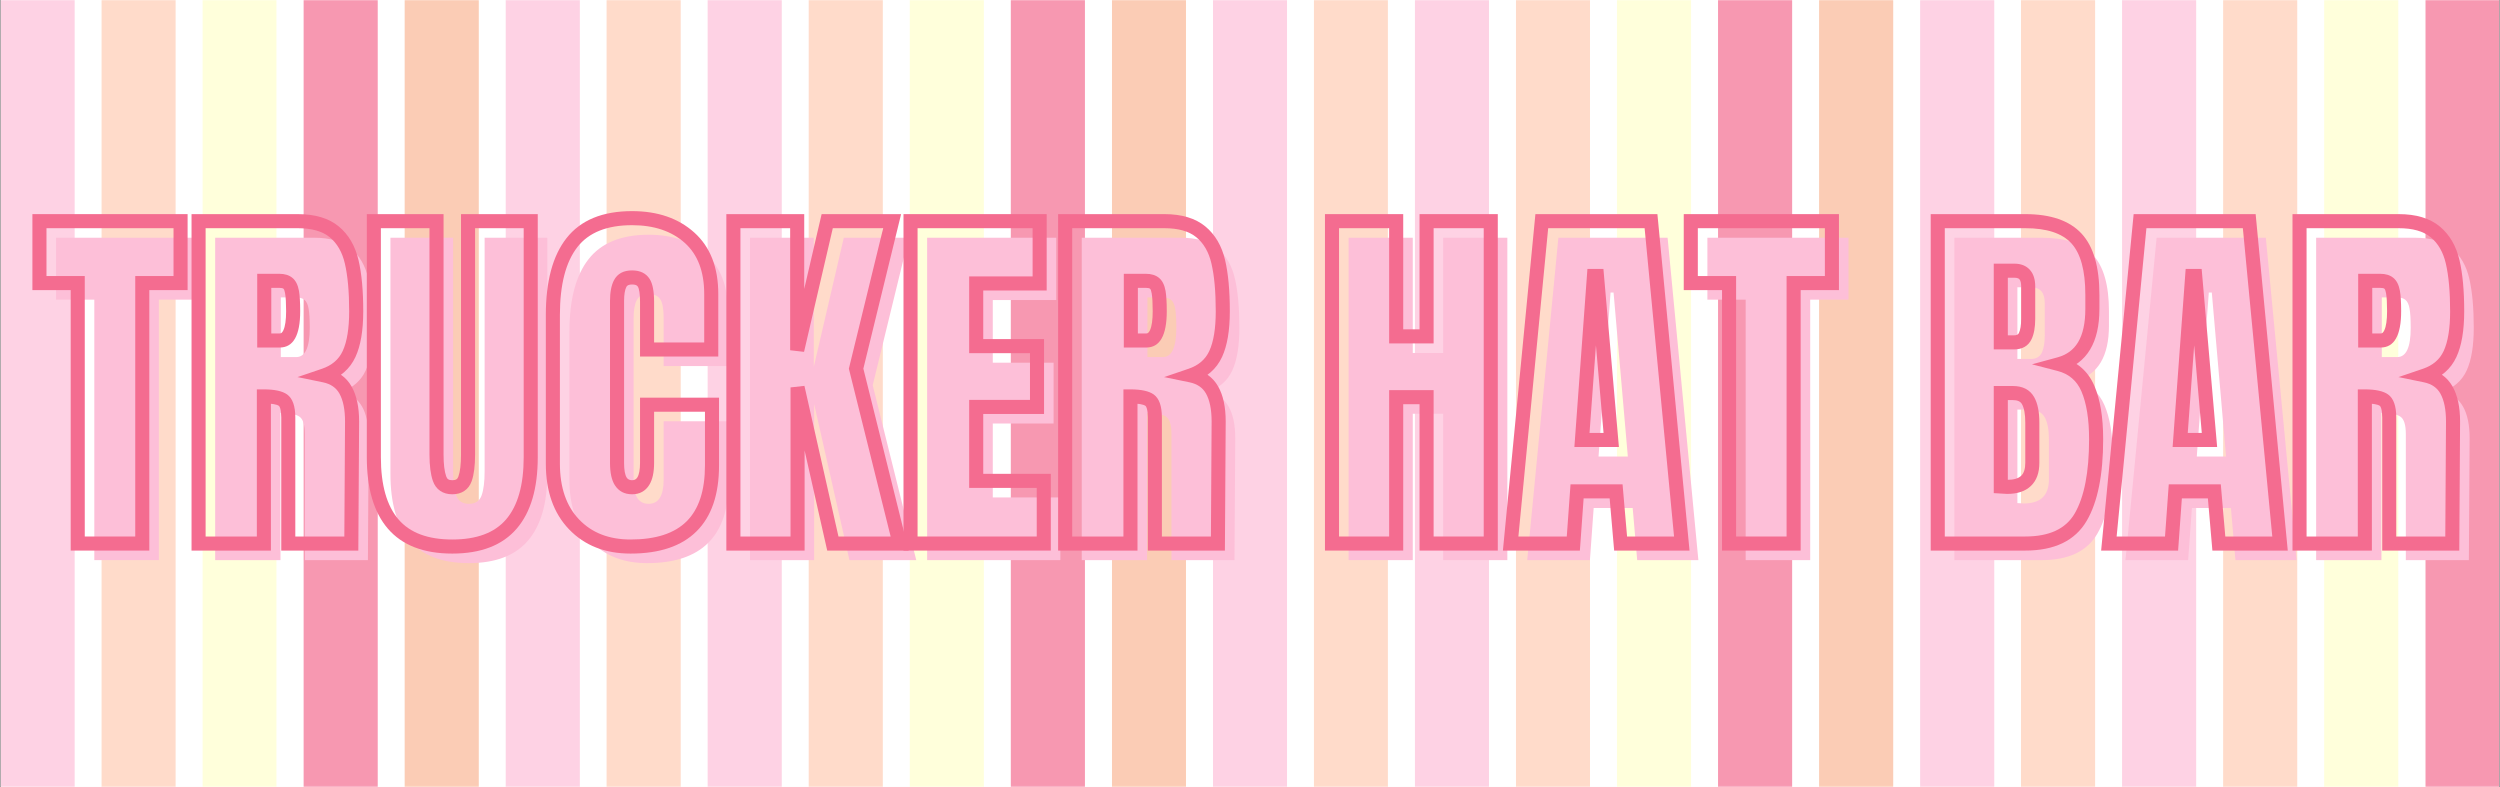 <svg version="1.2" preserveAspectRatio="xMidYMid meet" height="645" viewBox="0 0 1536 483.75" zoomAndPan="magnify" width="2048" xmlns:xlink="http://www.w3.org/1999/xlink" xmlns="http://www.w3.org/2000/svg"><rect x="0" y="0" width="1536" height="483.75" fill="#333333" stroke="none"/><defs><clipPath id="f5f420e356"><path d="M 0.398 0 L 1535.602 0 L 1535.602 483.5 L 0.398 483.5 Z M 0.398 0"></path></clipPath><clipPath id="734b9126db"><path d="M 0.398 0 L 46 0 L 46 483.5 L 0.398 483.5 Z M 0.398 0"></path></clipPath><filter height="100%" id="0fcc3c7157" filterUnits="objectBoundingBox" width="100%" y="0%" x="0%"><feColorMatrix in="SourceGraphic" type="matrix" values="0 0 0 0 1 0 0 0 0 1 0 0 0 0 1 0 0 0 1 0"></feColorMatrix></filter><clipPath id="c67d772f73"><path d="M 0.398 0 L 45.934 0 L 45.934 483.5 L 0.398 483.5 Z M 0.398 0"></path></clipPath><clipPath id="c359d31bef"><rect height="484" y="0" width="46" x="0"></rect></clipPath><clipPath id="aadf049cab"><path d="M 62 0 L 109 0 L 109 483.5 L 62 483.5 Z M 62 0"></path></clipPath><clipPath id="e94c75e8a2"><path d="M 0.363 0 L 45.898 0 L 45.898 483.5 L 0.363 483.5 Z M 0.363 0"></path></clipPath><clipPath id="97b7921734"><rect height="484" y="0" width="47" x="0"></rect></clipPath><clipPath id="0c251e3ad7"><path d="M 124 0 L 170 0 L 170 483.5 L 124 483.5 Z M 124 0"></path></clipPath><clipPath id="e2775195ca"><path d="M 0.453 0 L 45.988 0 L 45.988 483.5 L 0.453 483.5 Z M 0.453 0"></path></clipPath><clipPath id="3a23a27d15"><rect height="484" y="0" width="46" x="0"></rect></clipPath><clipPath id="3c7bad14de"><path d="M 186 0 L 233 0 L 233 483.5 L 186 483.5 Z M 186 0"></path></clipPath><clipPath id="1578fd31f9"><path d="M 0.539 0 L 46.078 0 L 46.078 483.5 L 0.539 483.5 Z M 0.539 0"></path></clipPath><clipPath id="d669b7d52b"><rect height="484" y="0" width="47" x="0"></rect></clipPath><clipPath id="105712564f"><path d="M 248 0 L 295 0 L 295 483.5 L 248 483.5 Z M 248 0"></path></clipPath><clipPath id="a5a8e36b8f"><path d="M 0.629 0 L 46.164 0 L 46.164 483.5 L 0.629 483.5 Z M 0.629 0"></path></clipPath><clipPath id="928685a005"><rect height="484" y="0" width="47" x="0"></rect></clipPath><clipPath id="168b6b4909"><path d="M 310 0 L 357 0 L 357 483.5 L 310 483.5 Z M 310 0"></path></clipPath><clipPath id="efc4f46dd7"><path d="M 0.719 0 L 46.254 0 L 46.254 483.5 L 0.719 483.5 Z M 0.719 0"></path></clipPath><clipPath id="5272899fe8"><rect height="484" y="0" width="47" x="0"></rect></clipPath><clipPath id="eb5331d0ba"><path d="M 372 0 L 419 0 L 419 483.5 L 372 483.5 Z M 372 0"></path></clipPath><clipPath id="bcdbff39d0"><path d="M 0.684 0 L 46.223 0 L 46.223 483.5 L 0.684 483.5 Z M 0.684 0"></path></clipPath><clipPath id="b781edee30"><rect height="484" y="0" width="47" x="0"></rect></clipPath><clipPath id="0c65e02406"><path d="M 434 0 L 481 0 L 481 483.5 L 434 483.5 Z M 434 0"></path></clipPath><clipPath id="e6b88833ca"><path d="M 0.773 0 L 46.309 0 L 46.309 483.5 L 0.773 483.5 Z M 0.773 0"></path></clipPath><clipPath id="434651e7c8"><rect height="484" y="0" width="47" x="0"></rect></clipPath><clipPath id="4fccecfc0f"><path d="M 496 0 L 543 0 L 543 483.5 L 496 483.5 Z M 496 0"></path></clipPath><clipPath id="d438b59367"><path d="M 0.871 0 L 46.406 0 L 46.406 483.5 L 0.871 483.5 Z M 0.871 0"></path></clipPath><clipPath id="53fafc19dd"><rect height="484" y="0" width="47" x="0"></rect></clipPath><clipPath id="4eb14fa2e8"><path d="M 558 0 L 605 0 L 605 483.5 L 558 483.5 Z M 558 0"></path></clipPath><clipPath id="b4d2370714"><path d="M 0.961 0 L 46.496 0 L 46.496 483.5 L 0.961 483.5 Z M 0.961 0"></path></clipPath><clipPath id="8ff09b4098"><rect height="484" y="0" width="47" x="0"></rect></clipPath><clipPath id="3662d71abe"><path d="M 620 0 L 667 0 L 667 483.5 L 620 483.5 Z M 620 0"></path></clipPath><clipPath id="561a9b9d6a"><path d="M 1.051 0 L 46.586 0 L 46.586 483.5 L 1.051 483.5 Z M 1.051 0"></path></clipPath><clipPath id="57ccdc17eb"><rect height="484" y="0" width="47" x="0"></rect></clipPath><clipPath id="03c484e9b8"><path d="M 683 0 L 729 0 L 729 483.5 L 683 483.5 Z M 683 0"></path></clipPath><clipPath id="a5ada43e73"><path d="M 0.137 0 L 45.676 0 L 45.676 483.5 L 0.137 483.5 Z M 0.137 0"></path></clipPath><clipPath id="00c9380bb3"><rect height="484" y="0" width="46" x="0"></rect></clipPath><clipPath id="7140805746"><path d="M 745 0 L 791 0 L 791 483.5 L 745 483.5 Z M 745 0"></path></clipPath><clipPath id="e78782c187"><path d="M 0.227 0 L 45.766 0 L 45.766 483.5 L 0.227 483.5 Z M 0.227 0"></path></clipPath><clipPath id="1edc32de4e"><rect height="484" y="0" width="46" x="0"></rect></clipPath><clipPath id="c7a7338167"><path d="M 807 0 L 853 0 L 853 483.5 L 807 483.5 Z M 807 0"></path></clipPath><clipPath id="b3736e305c"><path d="M 0.191 0 L 45.73 0 L 45.73 483.5 L 0.191 483.5 Z M 0.191 0"></path></clipPath><clipPath id="cb83c6f9d0"><rect height="484" y="0" width="46" x="0"></rect></clipPath><clipPath id="c21ebe8af3"><path d="M 869 0 L 916 0 L 916 483.5 L 869 483.5 Z M 869 0"></path></clipPath><clipPath id="890e7dc8eb"><path d="M 0.281 0 L 45.82 0 L 45.82 483.5 L 0.281 483.5 Z M 0.281 0"></path></clipPath><clipPath id="e4bffbabf5"><rect height="484" y="0" width="47" x="0"></rect></clipPath><clipPath id="9c76008a26"><path d="M 931 0 L 977 0 L 977 483.5 L 931 483.5 Z M 931 0"></path></clipPath><clipPath id="0554abd199"><path d="M 0.379 0 L 45.918 0 L 45.918 483.5 L 0.379 483.5 Z M 0.379 0"></path></clipPath><clipPath id="f82b1d3e64"><rect height="484" y="0" width="46" x="0"></rect></clipPath><clipPath id="1e5f71963a"><path d="M 993 0 L 1040 0 L 1040 483.5 L 993 483.5 Z M 993 0"></path></clipPath><clipPath id="bdd59391a7"><path d="M 0.469 0 L 46.004 0 L 46.004 483.5 L 0.469 483.5 Z M 0.469 0"></path></clipPath><clipPath id="bb6137bb2a"><rect height="484" y="0" width="47" x="0"></rect></clipPath><clipPath id="cda0ffd591"><path d="M 1055 0 L 1102 0 L 1102 483.5 L 1055 483.5 Z M 1055 0"></path></clipPath><clipPath id="0f6e94b960"><path d="M 0.559 0 L 46.094 0 L 46.094 483.5 L 0.559 483.5 Z M 0.559 0"></path></clipPath><clipPath id="358d236051"><rect height="484" y="0" width="47" x="0"></rect></clipPath><clipPath id="318132d189"><path d="M 1117 0 L 1164 0 L 1164 483.5 L 1117 483.5 Z M 1117 0"></path></clipPath><clipPath id="3967612bd0"><path d="M 0.648 0 L 46.184 0 L 46.184 483.5 L 0.648 483.5 Z M 0.648 0"></path></clipPath><clipPath id="b49f2c5c5c"><rect height="484" y="0" width="47" x="0"></rect></clipPath><clipPath id="a4852332d0"><path d="M 1179 0 L 1226 0 L 1226 483.5 L 1179 483.5 Z M 1179 0"></path></clipPath><clipPath id="9536dec292"><path d="M 0.734 0 L 46.273 0 L 46.273 483.5 L 0.734 483.5 Z M 0.734 0"></path></clipPath><clipPath id="d9b4616810"><rect height="484" y="0" width="47" x="0"></rect></clipPath><clipPath id="59ec20f279"><path d="M 1241 0 L 1288 0 L 1288 483.5 L 1241 483.5 Z M 1241 0"></path></clipPath><clipPath id="6eb67327cf"><path d="M 0.703 0 L 46.238 0 L 46.238 483.5 L 0.703 483.5 Z M 0.703 0"></path></clipPath><clipPath id="9ff76fe65f"><rect height="484" y="0" width="47" x="0"></rect></clipPath><clipPath id="722af8f37b"><path d="M 1303 0 L 1350 0 L 1350 483.5 L 1303 483.5 Z M 1303 0"></path></clipPath><clipPath id="3db1698916"><path d="M 0.793 0 L 46.328 0 L 46.328 483.5 L 0.793 483.5 Z M 0.793 0"></path></clipPath><clipPath id="d1226200e7"><rect height="484" y="0" width="47" x="0"></rect></clipPath><clipPath id="ccee7cb0c3"><path d="M 1365 0 L 1412 0 L 1412 483.5 L 1365 483.5 Z M 1365 0"></path></clipPath><clipPath id="a3d38716a3"><path d="M 0.891 0 L 46.426 0 L 46.426 483.5 L 0.891 483.5 Z M 0.891 0"></path></clipPath><clipPath id="ce7a76c51f"><rect height="484" y="0" width="47" x="0"></rect></clipPath><clipPath id="107ef9a04f"><path d="M 1427 0 L 1474 0 L 1474 483.5 L 1427 483.5 Z M 1427 0"></path></clipPath><clipPath id="2662a70d73"><path d="M 0.977 0 L 46.516 0 L 46.516 483.5 L 0.977 483.5 Z M 0.977 0"></path></clipPath><clipPath id="fd332bc663"><rect height="484" y="0" width="47" x="0"></rect></clipPath><clipPath id="0aad6d2f4c"><path d="M 1490 0 L 1535.602 0 L 1535.602 483.5 L 1490 483.5 Z M 1490 0"></path></clipPath><clipPath id="e8ffdc93be"><path d="M 0.066 0 L 45.602 0 L 45.602 483.5 L 0.066 483.5 Z M 0.066 0"></path></clipPath><clipPath id="a18ff73901"><rect height="484" y="0" width="46" x="0"></rect></clipPath></defs><g id="28b3d19469"><g clip-path="url(#f5f420e356)" clip-rule="nonzero"><path d="M 0.398 0 L 1535.602 0 L 1535.602 483.5 L 0.398 483.5 Z M 0.398 0" style="stroke:none;fill-rule:nonzero;fill:#ffffff;fill-opacity:1;"></path><path d="M 0.398 0 L 1535.602 0 L 1535.602 483.5 L 0.398 483.5 Z M 0.398 0" style="stroke:none;fill-rule:nonzero;fill:#ffffff;fill-opacity:1;"></path></g><g clip-path="url(#734b9126db)" clip-rule="nonzero"><g transform="matrix(1,0,0,1,0,0)" mask="url(#a7ab941f00)"><g clip-path="url(#c359d31bef)"><g clip-path="url(#c67d772f73)" clip-rule="nonzero"><path d="M 0.398 0 L 45.934 0 L 45.934 485.602 L 0.398 485.602 Z M 0.398 0" style="stroke:none;fill-rule:nonzero;fill:#fdbfd8;fill-opacity:1;"></path></g></g><mask id="a7ab941f00"><g filter="url(#0fcc3c7157)"><rect style="fill:#000000;fill-opacity:0.7;stroke:none;" height="483.75" y="0" width="1536" x="0"></rect></g></mask></g></g><g clip-path="url(#aadf049cab)" clip-rule="nonzero"><g transform="matrix(1,0,0,1,62,0)" mask="url(#c88d255543)"><g clip-path="url(#97b7921734)"><g clip-path="url(#e94c75e8a2)" clip-rule="nonzero"><path d="M 0.363 0 L 45.898 0 L 45.898 485.602 L 0.363 485.602 Z M 0.363 0" style="stroke:none;fill-rule:nonzero;fill:#ffccb3;fill-opacity:1;"></path></g></g><mask id="c88d255543"><g filter="url(#0fcc3c7157)"><rect style="fill:#000000;fill-opacity:0.7;stroke:none;" height="483.75" y="0" width="1536" x="0"></rect></g></mask></g></g><g clip-path="url(#0c251e3ad7)" clip-rule="nonzero"><g transform="matrix(1,0,0,1,124,0)" mask="url(#ce0b19e3cd)"><g clip-path="url(#3a23a27d15)"><g clip-path="url(#e2775195ca)" clip-rule="nonzero"><path d="M 0.453 0 L 45.988 0 L 45.988 485.602 L 0.453 485.602 Z M 0.453 0" style="stroke:none;fill-rule:nonzero;fill:#ffffcc;fill-opacity:1;"></path></g></g><mask id="ce0b19e3cd"><g filter="url(#0fcc3c7157)"><rect style="fill:#000000;fill-opacity:0.7;stroke:none;" height="483.75" y="0" width="1536" x="0"></rect></g></mask></g></g><g clip-path="url(#3c7bad14de)" clip-rule="nonzero"><g transform="matrix(1,0,0,1,186,0)" mask="url(#9cf04c1239)"><g clip-path="url(#d669b7d52b)"><g clip-path="url(#1578fd31f9)" clip-rule="nonzero"><path d="M 0.539 0 L 46.078 0 L 46.078 485.602 L 0.539 485.602 Z M 0.539 0" style="stroke:none;fill-rule:nonzero;fill:#f46c90;fill-opacity:1;"></path></g></g><mask id="9cf04c1239"><g filter="url(#0fcc3c7157)"><rect style="fill:#000000;fill-opacity:0.7;stroke:none;" height="483.75" y="0" width="1536" x="0"></rect></g></mask></g></g><g clip-path="url(#105712564f)" clip-rule="nonzero"><g transform="matrix(1,0,0,1,248,0)" mask="url(#f9c3b52a21)"><g clip-path="url(#928685a005)"><g clip-path="url(#a5a8e36b8f)" clip-rule="nonzero"><path d="M 0.629 0 L 46.164 0 L 46.164 485.602 L 0.629 485.602 Z M 0.629 0" style="stroke:none;fill-rule:nonzero;fill:#fab795;fill-opacity:1;"></path></g></g><mask id="f9c3b52a21"><g filter="url(#0fcc3c7157)"><rect style="fill:#000000;fill-opacity:0.7;stroke:none;" height="483.75" y="0" width="1536" x="0"></rect></g></mask></g></g><g clip-path="url(#168b6b4909)" clip-rule="nonzero"><g transform="matrix(1,0,0,1,310,0)" mask="url(#1808722faa)"><g clip-path="url(#5272899fe8)"><g clip-path="url(#efc4f46dd7)" clip-rule="nonzero"><path d="M 0.719 0 L 46.254 0 L 46.254 485.602 L 0.719 485.602 Z M 0.719 0" style="stroke:none;fill-rule:nonzero;fill:#fdbfd8;fill-opacity:1;"></path></g></g><mask id="1808722faa"><g filter="url(#0fcc3c7157)"><rect style="fill:#000000;fill-opacity:0.7;stroke:none;" height="483.75" y="0" width="1536" x="0"></rect></g></mask></g></g><g clip-path="url(#eb5331d0ba)" clip-rule="nonzero"><g transform="matrix(1,0,0,1,372,0)" mask="url(#c7456bc55f)"><g clip-path="url(#b781edee30)"><g clip-path="url(#bcdbff39d0)" clip-rule="nonzero"><path d="M 0.684 0 L 46.223 0 L 46.223 485.602 L 0.684 485.602 Z M 0.684 0" style="stroke:none;fill-rule:nonzero;fill:#ffccb3;fill-opacity:1;"></path></g></g><mask id="c7456bc55f"><g filter="url(#0fcc3c7157)"><rect style="fill:#000000;fill-opacity:0.7;stroke:none;" height="483.75" y="0" width="1536" x="0"></rect></g></mask></g></g><g clip-path="url(#0c65e02406)" clip-rule="nonzero"><g transform="matrix(1,0,0,1,434,0)" mask="url(#5d21b81cfc)"><g clip-path="url(#434651e7c8)"><g clip-path="url(#e6b88833ca)" clip-rule="nonzero"><path d="M 0.773 0 L 46.309 0 L 46.309 485.602 L 0.773 485.602 Z M 0.773 0" style="stroke:none;fill-rule:nonzero;fill:#fdbfd8;fill-opacity:1;"></path></g></g><mask id="5d21b81cfc"><g filter="url(#0fcc3c7157)"><rect style="fill:#000000;fill-opacity:0.7;stroke:none;" height="483.75" y="0" width="1536" x="0"></rect></g></mask></g></g><g clip-path="url(#4fccecfc0f)" clip-rule="nonzero"><g transform="matrix(1,0,0,1,496,0)" mask="url(#a454315fbc)"><g clip-path="url(#53fafc19dd)"><g clip-path="url(#d438b59367)" clip-rule="nonzero"><path d="M 0.871 0 L 46.406 0 L 46.406 485.602 L 0.871 485.602 Z M 0.871 0" style="stroke:none;fill-rule:nonzero;fill:#ffccb3;fill-opacity:1;"></path></g></g><mask id="a454315fbc"><g filter="url(#0fcc3c7157)"><rect style="fill:#000000;fill-opacity:0.7;stroke:none;" height="483.75" y="0" width="1536" x="0"></rect></g></mask></g></g><g clip-path="url(#4eb14fa2e8)" clip-rule="nonzero"><g transform="matrix(1,0,0,1,558,0)" mask="url(#418e4d97e3)"><g clip-path="url(#8ff09b4098)"><g clip-path="url(#b4d2370714)" clip-rule="nonzero"><path d="M 0.961 0 L 46.496 0 L 46.496 485.602 L 0.961 485.602 Z M 0.961 0" style="stroke:none;fill-rule:nonzero;fill:#ffffcc;fill-opacity:1;"></path></g></g><mask id="418e4d97e3"><g filter="url(#0fcc3c7157)"><rect style="fill:#000000;fill-opacity:0.7;stroke:none;" height="483.75" y="0" width="1536" x="0"></rect></g></mask></g></g><g clip-path="url(#3662d71abe)" clip-rule="nonzero"><g transform="matrix(1,0,0,1,620,0)" mask="url(#0602df54bf)"><g clip-path="url(#57ccdc17eb)"><g clip-path="url(#561a9b9d6a)" clip-rule="nonzero"><path d="M 1.051 0 L 46.586 0 L 46.586 485.602 L 1.051 485.602 Z M 1.051 0" style="stroke:none;fill-rule:nonzero;fill:#f46c90;fill-opacity:1;"></path></g></g><mask id="0602df54bf"><g filter="url(#0fcc3c7157)"><rect style="fill:#000000;fill-opacity:0.7;stroke:none;" height="483.75" y="0" width="1536" x="0"></rect></g></mask></g></g><g clip-path="url(#03c484e9b8)" clip-rule="nonzero"><g transform="matrix(1,0,0,1,683,0)" mask="url(#5f22944934)"><g clip-path="url(#00c9380bb3)"><g clip-path="url(#a5ada43e73)" clip-rule="nonzero"><path d="M 0.137 0 L 45.676 0 L 45.676 485.602 L 0.137 485.602 Z M 0.137 0" style="stroke:none;fill-rule:nonzero;fill:#fab795;fill-opacity:1;"></path></g></g><mask id="5f22944934"><g filter="url(#0fcc3c7157)"><rect style="fill:#000000;fill-opacity:0.7;stroke:none;" height="483.75" y="0" width="1536" x="0"></rect></g></mask></g></g><g clip-path="url(#7140805746)" clip-rule="nonzero"><g transform="matrix(1,0,0,1,745,0)" mask="url(#17c935bc56)"><g clip-path="url(#1edc32de4e)"><g clip-path="url(#e78782c187)" clip-rule="nonzero"><path d="M 0.227 0 L 45.766 0 L 45.766 485.602 L 0.227 485.602 Z M 0.227 0" style="stroke:none;fill-rule:nonzero;fill:#fdbfd8;fill-opacity:1;"></path></g></g><mask id="17c935bc56"><g filter="url(#0fcc3c7157)"><rect style="fill:#000000;fill-opacity:0.7;stroke:none;" height="483.75" y="0" width="1536" x="0"></rect></g></mask></g></g><g clip-path="url(#c7a7338167)" clip-rule="nonzero"><g transform="matrix(1,0,0,1,807,0)" mask="url(#4b1248d80f)"><g clip-path="url(#cb83c6f9d0)"><g clip-path="url(#b3736e305c)" clip-rule="nonzero"><path d="M 0.191 0 L 45.73 0 L 45.73 485.602 L 0.191 485.602 Z M 0.191 0" style="stroke:none;fill-rule:nonzero;fill:#ffccb3;fill-opacity:1;"></path></g></g><mask id="4b1248d80f"><g filter="url(#0fcc3c7157)"><rect style="fill:#000000;fill-opacity:0.7;stroke:none;" height="483.75" y="0" width="1536" x="0"></rect></g></mask></g></g><g clip-path="url(#c21ebe8af3)" clip-rule="nonzero"><g transform="matrix(1,0,0,1,869,0)" mask="url(#7f87ec7f5a)"><g clip-path="url(#e4bffbabf5)"><g clip-path="url(#890e7dc8eb)" clip-rule="nonzero"><path d="M 0.281 0 L 45.82 0 L 45.82 485.602 L 0.281 485.602 Z M 0.281 0" style="stroke:none;fill-rule:nonzero;fill:#fdbfd8;fill-opacity:1;"></path></g></g><mask id="7f87ec7f5a"><g filter="url(#0fcc3c7157)"><rect style="fill:#000000;fill-opacity:0.7;stroke:none;" height="483.75" y="0" width="1536" x="0"></rect></g></mask></g></g><g clip-path="url(#9c76008a26)" clip-rule="nonzero"><g transform="matrix(1,0,0,1,931,0)" mask="url(#1a5e9d2e65)"><g clip-path="url(#f82b1d3e64)"><g clip-path="url(#0554abd199)" clip-rule="nonzero"><path d="M 0.379 0 L 45.918 0 L 45.918 485.602 L 0.379 485.602 Z M 0.379 0" style="stroke:none;fill-rule:nonzero;fill:#ffccb3;fill-opacity:1;"></path></g></g><mask id="1a5e9d2e65"><g filter="url(#0fcc3c7157)"><rect style="fill:#000000;fill-opacity:0.7;stroke:none;" height="483.75" y="0" width="1536" x="0"></rect></g></mask></g></g><g clip-path="url(#1e5f71963a)" clip-rule="nonzero"><g transform="matrix(1,0,0,1,993,0)" mask="url(#1ab5258ce1)"><g clip-path="url(#bb6137bb2a)"><g clip-path="url(#bdd59391a7)" clip-rule="nonzero"><path d="M 0.469 0 L 46.004 0 L 46.004 485.602 L 0.469 485.602 Z M 0.469 0" style="stroke:none;fill-rule:nonzero;fill:#ffffcc;fill-opacity:1;"></path></g></g><mask id="1ab5258ce1"><g filter="url(#0fcc3c7157)"><rect style="fill:#000000;fill-opacity:0.7;stroke:none;" height="483.75" y="0" width="1536" x="0"></rect></g></mask></g></g><g clip-path="url(#cda0ffd591)" clip-rule="nonzero"><g transform="matrix(1,0,0,1,1055,0)" mask="url(#c36aabae69)"><g clip-path="url(#358d236051)"><g clip-path="url(#0f6e94b960)" clip-rule="nonzero"><path d="M 0.559 0 L 46.094 0 L 46.094 485.602 L 0.559 485.602 Z M 0.559 0" style="stroke:none;fill-rule:nonzero;fill:#f46c90;fill-opacity:1;"></path></g></g><mask id="c36aabae69"><g filter="url(#0fcc3c7157)"><rect style="fill:#000000;fill-opacity:0.7;stroke:none;" height="483.75" y="0" width="1536" x="0"></rect></g></mask></g></g><g clip-path="url(#318132d189)" clip-rule="nonzero"><g transform="matrix(1,0,0,1,1117,0)" mask="url(#b0ce62eba2)"><g clip-path="url(#b49f2c5c5c)"><g clip-path="url(#3967612bd0)" clip-rule="nonzero"><path d="M 0.648 0 L 46.184 0 L 46.184 485.602 L 0.648 485.602 Z M 0.648 0" style="stroke:none;fill-rule:nonzero;fill:#fab795;fill-opacity:1;"></path></g></g><mask id="b0ce62eba2"><g filter="url(#0fcc3c7157)"><rect style="fill:#000000;fill-opacity:0.7;stroke:none;" height="483.75" y="0" width="1536" x="0"></rect></g></mask></g></g><g clip-path="url(#a4852332d0)" clip-rule="nonzero"><g transform="matrix(1,0,0,1,1179,0)" mask="url(#68511fb9e7)"><g clip-path="url(#d9b4616810)"><g clip-path="url(#9536dec292)" clip-rule="nonzero"><path d="M 0.734 0 L 46.273 0 L 46.273 485.602 L 0.734 485.602 Z M 0.734 0" style="stroke:none;fill-rule:nonzero;fill:#fdbfd8;fill-opacity:1;"></path></g></g><mask id="68511fb9e7"><g filter="url(#0fcc3c7157)"><rect style="fill:#000000;fill-opacity:0.7;stroke:none;" height="483.75" y="0" width="1536" x="0"></rect></g></mask></g></g><g clip-path="url(#59ec20f279)" clip-rule="nonzero"><g transform="matrix(1,0,0,1,1241,0)" mask="url(#4aecda6220)"><g clip-path="url(#9ff76fe65f)"><g clip-path="url(#6eb67327cf)" clip-rule="nonzero"><path d="M 0.703 0 L 46.238 0 L 46.238 485.602 L 0.703 485.602 Z M 0.703 0" style="stroke:none;fill-rule:nonzero;fill:#ffccb3;fill-opacity:1;"></path></g></g><mask id="4aecda6220"><g filter="url(#0fcc3c7157)"><rect style="fill:#000000;fill-opacity:0.7;stroke:none;" height="483.75" y="0" width="1536" x="0"></rect></g></mask></g></g><g clip-path="url(#722af8f37b)" clip-rule="nonzero"><g transform="matrix(1,0,0,1,1303,0)" mask="url(#6cef114c3a)"><g clip-path="url(#d1226200e7)"><g clip-path="url(#3db1698916)" clip-rule="nonzero"><path d="M 0.793 0 L 46.328 0 L 46.328 485.602 L 0.793 485.602 Z M 0.793 0" style="stroke:none;fill-rule:nonzero;fill:#fdbfd8;fill-opacity:1;"></path></g></g><mask id="6cef114c3a"><g filter="url(#0fcc3c7157)"><rect style="fill:#000000;fill-opacity:0.7;stroke:none;" height="483.75" y="0" width="1536" x="0"></rect></g></mask></g></g><g clip-path="url(#ccee7cb0c3)" clip-rule="nonzero"><g transform="matrix(1,0,0,1,1365,0)" mask="url(#b0d09b2ad0)"><g clip-path="url(#ce7a76c51f)"><g clip-path="url(#a3d38716a3)" clip-rule="nonzero"><path d="M 0.891 0 L 46.426 0 L 46.426 485.602 L 0.891 485.602 Z M 0.891 0" style="stroke:none;fill-rule:nonzero;fill:#ffccb3;fill-opacity:1;"></path></g></g><mask id="b0d09b2ad0"><g filter="url(#0fcc3c7157)"><rect style="fill:#000000;fill-opacity:0.7;stroke:none;" height="483.75" y="0" width="1536" x="0"></rect></g></mask></g></g><g clip-path="url(#107ef9a04f)" clip-rule="nonzero"><g transform="matrix(1,0,0,1,1427,0)" mask="url(#cce450bf3a)"><g clip-path="url(#fd332bc663)"><g clip-path="url(#2662a70d73)" clip-rule="nonzero"><path d="M 0.977 0 L 46.516 0 L 46.516 485.602 L 0.977 485.602 Z M 0.977 0" style="stroke:none;fill-rule:nonzero;fill:#ffffcc;fill-opacity:1;"></path></g></g><mask id="cce450bf3a"><g filter="url(#0fcc3c7157)"><rect style="fill:#000000;fill-opacity:0.7;stroke:none;" height="483.75" y="0" width="1536" x="0"></rect></g></mask></g></g><g clip-path="url(#0aad6d2f4c)" clip-rule="nonzero"><g transform="matrix(1,0,0,1,1490,0)" mask="url(#cfc71c52fa)"><g clip-path="url(#a18ff73901)"><g clip-path="url(#e8ffdc93be)" clip-rule="nonzero"><path d="M 0.066 0 L 45.602 0 L 45.602 485.602 L 0.066 485.602 Z M 0.066 0" style="stroke:none;fill-rule:nonzero;fill:#f46c90;fill-opacity:1;"></path></g></g><mask id="cfc71c52fa"><g filter="url(#0fcc3c7157)"><rect style="fill:#000000;fill-opacity:0.7;stroke:none;" height="483.75" y="0" width="1536" x="0"></rect></g></mask></g></g><g style="fill:#fdbfd8;fill-opacity:1;"><g transform="translate(32.121, 344.143)"><path d="M 25.828 0 L 25.828 -160.031 L 2.312 -160.031 L 2.312 -198.078 L 89.016 -198.078 L 89.016 -160.031 L 65.484 -160.031 L 65.484 0 Z M 25.828 0" style="stroke:none"></path></g></g><g style="fill:#fdbfd8;fill-opacity:1;"><g transform="translate(123.434, 344.143)"><path d="M 8.766 -198.078 L 69.641 -198.078 C 79.328 -198.078 86.82 -195.883 92.125 -191.5 C 97.426 -187.125 101 -180.977 102.844 -173.062 C 104.688 -165.145 105.609 -155.035 105.609 -142.734 C 105.609 -131.516 104.145 -122.754 101.219 -116.453 C 98.301 -110.148 93.234 -105.77 86.016 -103.312 C 92.004 -102.082 96.344 -99.082 99.031 -94.312 C 101.727 -89.551 103.078 -83.094 103.078 -74.938 L 102.609 0 L 63.875 0 L 63.875 -77.484 C 63.875 -83.016 62.797 -86.547 60.641 -88.078 C 58.492 -89.617 54.578 -90.391 48.891 -90.391 L 48.891 0 L 8.766 0 Z M 58.578 -124.75 C 64.109 -124.75 66.875 -130.742 66.875 -142.734 C 66.875 -147.961 66.641 -151.883 66.172 -154.5 C 65.711 -157.113 64.867 -158.922 63.641 -159.922 C 62.41 -160.922 60.645 -161.422 58.344 -161.422 L 49.109 -161.422 L 49.109 -124.75 Z M 58.578 -124.75" style="stroke:none"></path></g></g><g style="fill:#fdbfd8;fill-opacity:1;"><g transform="translate(233.425, 344.143)"><path d="M 54.656 1.844 C 38.352 1.844 26.242 -2.766 18.328 -11.984 C 10.41 -21.211 6.453 -34.895 6.453 -53.031 L 6.453 -198.078 L 44.969 -198.078 L 44.969 -54.656 C 44.969 -48.352 45.582 -43.43 46.812 -39.891 C 48.039 -36.359 50.656 -34.594 54.656 -34.594 C 58.645 -34.594 61.254 -36.32 62.484 -39.781 C 63.711 -43.238 64.328 -48.195 64.328 -54.656 L 64.328 -198.078 L 102.844 -198.078 L 102.844 -53.031 C 102.844 -34.895 98.883 -21.211 90.969 -11.984 C 83.051 -2.766 70.945 1.844 54.656 1.844 Z M 54.656 1.844" style="stroke:none"></path></g></g><g style="fill:#fdbfd8;fill-opacity:1;"><g transform="translate(342.723, 344.143)"><path d="M 54.875 1.844 C 40.426 1.844 28.859 -2.688 20.172 -11.75 C 11.484 -20.82 7.141 -33.273 7.141 -49.109 L 7.141 -140.438 C 7.141 -160.113 11.062 -174.945 18.906 -184.938 C 26.75 -194.926 39.047 -199.922 55.797 -199.922 C 70.398 -199.922 82.16 -195.922 91.078 -187.922 C 99.992 -179.93 104.453 -168.406 104.453 -153.344 L 104.453 -119.219 L 65.031 -119.219 L 65.031 -148.5 C 65.031 -154.188 64.336 -158.102 62.953 -160.25 C 61.566 -162.406 59.18 -163.484 55.797 -163.484 C 52.266 -163.484 49.844 -162.254 48.531 -159.797 C 47.227 -157.336 46.578 -153.727 46.578 -148.969 L 46.578 -49.578 C 46.578 -44.348 47.344 -40.539 48.875 -38.156 C 50.414 -35.781 52.723 -34.594 55.797 -34.594 C 61.953 -34.594 65.031 -39.586 65.031 -49.578 L 65.031 -85.312 L 104.922 -85.312 L 104.922 -47.969 C 104.922 -14.758 88.238 1.844 54.875 1.844 Z M 54.875 1.844" style="stroke:none"></path></g></g><g style="fill:#fdbfd8;fill-opacity:1;"><g transform="translate(452.022, 344.143)"><path d="M 8.766 0 L 8.766 -198.078 L 47.969 -198.078 L 47.969 -118.75 L 66.406 -198.078 L 106.297 -198.078 L 84.172 -107.453 L 110.922 0 L 69.875 0 L 48.188 -95.922 L 48.188 0 Z M 8.766 0" style="stroke:none"></path></g></g><g style="fill:#fdbfd8;fill-opacity:1;"><g transform="translate(560.859, 344.143)"><path d="M 8.766 0 L 8.766 -198.078 L 88.094 -198.078 L 88.094 -159.797 L 49.109 -159.797 L 49.109 -121.297 L 86.469 -121.297 L 86.469 -83.938 L 49.109 -83.938 L 49.109 -38.516 L 90.625 -38.516 L 90.625 0 Z M 8.766 0" style="stroke:none"></path></g></g><g style="fill:#fdbfd8;fill-opacity:1;"><g transform="translate(655.862, 344.143)"><path d="M 8.766 -198.078 L 69.641 -198.078 C 79.328 -198.078 86.82 -195.883 92.125 -191.5 C 97.426 -187.125 101 -180.977 102.844 -173.062 C 104.688 -165.145 105.609 -155.035 105.609 -142.734 C 105.609 -131.516 104.145 -122.754 101.219 -116.453 C 98.301 -110.148 93.234 -105.77 86.016 -103.312 C 92.004 -102.082 96.344 -99.082 99.031 -94.312 C 101.727 -89.551 103.078 -83.094 103.078 -74.938 L 102.609 0 L 63.875 0 L 63.875 -77.484 C 63.875 -83.016 62.797 -86.547 60.641 -88.078 C 58.492 -89.617 54.578 -90.391 48.891 -90.391 L 48.891 0 L 8.766 0 Z M 58.578 -124.75 C 64.109 -124.75 66.875 -130.742 66.875 -142.734 C 66.875 -147.961 66.641 -151.883 66.172 -154.5 C 65.711 -157.113 64.867 -158.922 63.641 -159.922 C 62.41 -160.922 60.645 -161.422 58.344 -161.422 L 49.109 -161.422 L 49.109 -124.75 Z M 58.578 -124.75" style="stroke:none"></path></g></g><g style="fill:#fdbfd8;fill-opacity:1;"><g transform="translate(765.852, 344.143)"><path d="" style="stroke:none"></path></g></g><g style="fill:#fdbfd8;fill-opacity:1;"><g transform="translate(819.81, 344.143)"><path d="M 8.766 0 L 8.766 -198.078 L 48.188 -198.078 L 48.188 -127.281 L 66.875 -127.281 L 66.875 -198.078 L 106.297 -198.078 L 106.297 0 L 66.875 0 L 66.875 -89.938 L 48.188 -89.938 L 48.188 0 Z M 8.766 0" style="stroke:none"></path></g></g><g style="fill:#fdbfd8;fill-opacity:1;"><g transform="translate(934.873, 344.143)"><path d="M 3.453 0 L 22.594 -198.078 L 89.703 -198.078 L 108.609 0 L 71.016 0 L 68.25 -32.047 L 44.281 -32.047 L 41.969 0 Z M 47.266 -63.641 L 65.266 -63.641 L 56.5 -164.406 L 54.656 -164.406 Z M 47.266 -63.641" style="stroke:none"></path></g></g><g style="fill:#fdbfd8;fill-opacity:1;"><g transform="translate(1046.708, 344.143)"><path d="M 25.828 0 L 25.828 -160.031 L 2.312 -160.031 L 2.312 -198.078 L 89.016 -198.078 L 89.016 -160.031 L 65.484 -160.031 L 65.484 0 Z M 25.828 0" style="stroke:none"></path></g></g><g style="fill:#fdbfd8;fill-opacity:1;"><g transform="translate(1138.021, 344.143)"><path d="" style="stroke:none"></path></g></g><g style="fill:#fdbfd8;fill-opacity:1;"><g transform="translate(1191.979, 344.143)"><path d="M 8.766 -198.078 L 62.484 -198.078 C 76.941 -198.078 87.438 -194.539 93.969 -187.469 C 100.5 -180.395 103.766 -168.867 103.766 -152.891 L 103.766 -144.125 C 103.766 -125.219 97 -113.914 83.469 -110.219 C 91.77 -108.07 97.613 -103.078 101 -95.234 C 104.383 -87.391 106.078 -77.016 106.078 -64.109 C 106.078 -43.047 102.926 -27.094 96.625 -16.25 C 90.32 -5.414 78.941 0 62.484 0 L 8.766 0 Z M 55.578 -123.594 C 58.953 -123.594 61.254 -124.859 62.484 -127.391 C 63.711 -129.93 64.328 -133.508 64.328 -138.125 L 64.328 -157.953 C 64.328 -164.41 61.484 -167.641 55.797 -167.641 L 47.5 -167.641 L 47.5 -123.594 Z M 51.422 -34.812 C 61.723 -34.812 66.875 -39.734 66.875 -49.578 L 66.875 -74.25 C 66.875 -80.25 65.988 -84.785 64.219 -87.859 C 62.445 -90.93 59.332 -92.469 54.875 -92.469 L 47.5 -92.469 L 47.5 -35.047 Z M 51.422 -34.812" style="stroke:none"></path></g></g><g style="fill:#fdbfd8;fill-opacity:1;"><g transform="translate(1302.43, 344.143)"><path d="M 3.453 0 L 22.594 -198.078 L 89.703 -198.078 L 108.609 0 L 71.016 0 L 68.25 -32.047 L 44.281 -32.047 L 41.969 0 Z M 47.266 -63.641 L 65.266 -63.641 L 56.5 -164.406 L 54.656 -164.406 Z M 47.266 -63.641" style="stroke:none"></path></g></g><g style="fill:#fdbfd8;fill-opacity:1;"><g transform="translate(1414.265, 344.143)"><path d="M 8.766 -198.078 L 69.641 -198.078 C 79.328 -198.078 86.82 -195.883 92.125 -191.5 C 97.426 -187.125 101 -180.977 102.844 -173.062 C 104.688 -165.145 105.609 -155.035 105.609 -142.734 C 105.609 -131.516 104.145 -122.754 101.219 -116.453 C 98.301 -110.148 93.234 -105.77 86.016 -103.312 C 92.004 -102.082 96.344 -99.082 99.031 -94.312 C 101.727 -89.551 103.078 -83.094 103.078 -74.938 L 102.609 0 L 63.875 0 L 63.875 -77.484 C 63.875 -83.016 62.797 -86.547 60.641 -88.078 C 58.492 -89.617 54.578 -90.391 48.891 -90.391 L 48.891 0 L 8.766 0 Z M 58.578 -124.75 C 64.109 -124.75 66.875 -130.742 66.875 -142.734 C 66.875 -147.961 66.641 -151.883 66.172 -154.5 C 65.711 -157.113 64.867 -158.922 63.641 -159.922 C 62.41 -160.922 60.645 -161.422 58.344 -161.422 L 49.109 -161.422 L 49.109 -124.75 Z M 58.578 -124.75" style="stroke:none"></path></g></g><g style="fill:#f46c90;fill-opacity:1;"><g transform="translate(21.931, 333.952)"><path d="M 21.504 0 L 21.504 -160.027 L 25.824 -160.027 L 25.824 -155.703 L -2.02 -155.703 L -2.02 -202.398 L 93.332 -202.398 L 93.332 -155.703 L 65.488 -155.703 L 65.488 -160.027 L 69.812 -160.027 L 69.812 4.324 L 21.504 4.324 Z M 30.148 0 L 25.824 0 L 25.824 -4.324 L 65.488 -4.324 L 65.488 0 L 61.164 0 L 61.164 -164.352 L 89.008 -164.352 L 89.008 -160.027 L 84.684 -160.027 L 84.684 -198.074 L 89.008 -198.074 L 89.008 -193.75 L 2.305 -193.75 L 2.305 -198.074 L 6.629 -198.074 L 6.629 -160.027 L 2.305 -160.027 L 2.305 -164.352 L 30.148 -164.352 Z M 30.148 0" style="stroke:none"></path></g></g><g style="fill:#f46c90;fill-opacity:1;"><g transform="translate(113.243, 333.952)"><path d="M 8.762 -202.398 L 69.637 -202.398 C 80.359 -202.398 88.77 -199.879 94.875 -194.836 C 100.926 -189.836 104.988 -182.902 107.055 -174.039 C 108.973 -165.797 109.934 -155.363 109.934 -142.734 C 109.934 -130.875 108.34 -121.508 105.152 -114.629 C 101.711 -107.207 95.797 -102.066 87.402 -99.211 L 86.008 -103.305 L 86.879 -107.539 C 94.16 -106.047 99.469 -102.344 102.805 -96.438 C 105.867 -91.012 107.398 -83.848 107.398 -74.941 L 106.91 4.324 L 59.551 4.324 L 59.551 -77.477 C 59.551 -79.816 59.344 -81.664 58.93 -83.02 C 58.676 -83.852 58.41 -84.367 58.133 -84.566 C 56.73 -85.566 53.648 -86.066 48.883 -86.066 L 48.883 -90.391 L 53.207 -90.391 L 53.207 4.324 L 4.438 4.324 L 4.438 -202.398 Z M 8.762 -193.75 L 8.762 -198.074 L 13.086 -198.074 L 13.086 0 L 8.762 0 L 8.762 -4.324 L 48.883 -4.324 L 48.883 0 L 44.562 0 L 44.562 -94.715 L 48.883 -94.715 C 55.496 -94.715 60.254 -93.676 63.156 -91.602 C 66.516 -89.203 68.195 -84.496 68.195 -77.477 L 68.195 0 L 63.871 0 L 63.871 -4.324 L 102.613 -4.324 L 102.613 0 L 98.289 -0.027 L 98.75 -74.941 C 98.75 -82.332 97.59 -88.078 95.273 -92.184 C 93.227 -95.809 89.852 -98.102 85.141 -99.066 L 69.547 -102.266 L 84.617 -107.398 C 90.672 -109.457 94.902 -113.082 97.305 -118.266 C 99.961 -123.992 101.285 -132.148 101.285 -142.734 C 101.285 -154.699 100.402 -164.48 98.633 -172.074 C 97.008 -179.043 93.918 -184.41 89.367 -188.172 C 84.863 -191.891 78.285 -193.75 69.637 -193.75 Z M 58.57 -129.07 C 59.02 -129.07 59.387 -129.172 59.668 -129.379 C 60.094 -129.684 60.496 -130.242 60.871 -131.055 C 61.988 -133.48 62.547 -137.371 62.547 -142.734 C 62.547 -147.707 62.34 -151.379 61.922 -153.742 C 61.648 -155.297 61.312 -156.234 60.914 -156.559 C 60.48 -156.91 59.621 -157.09 58.34 -157.09 L 49.117 -157.09 L 49.117 -161.41 L 53.438 -161.41 L 53.438 -124.75 L 49.117 -124.75 L 49.117 -129.07 Z M 58.57 -120.426 L 44.793 -120.426 L 44.793 -165.734 L 58.34 -165.734 C 61.668 -165.734 64.344 -164.914 66.367 -163.27 C 68.434 -161.59 69.789 -158.918 70.438 -155.246 C 70.941 -152.383 71.195 -148.215 71.195 -142.734 C 71.195 -127.859 66.984 -120.426 58.57 -120.426 Z M 58.57 -120.426" style="stroke:none"></path></g></g><g style="fill:#f46c90;fill-opacity:1;"><g transform="translate(223.234, 333.952)"><path d="M 54.648 6.168 C 37.031 6.168 23.832 1.055 15.051 -9.176 C 6.438 -19.207 2.133 -33.828 2.133 -53.035 L 2.133 -202.398 L 49.289 -202.398 L 49.289 -54.648 C 49.289 -48.832 49.824 -44.387 50.895 -41.312 C 51.195 -40.449 51.602 -39.844 52.113 -39.496 C 52.688 -39.105 53.535 -38.91 54.648 -38.91 C 55.781 -38.91 56.637 -39.105 57.223 -39.492 C 57.727 -39.824 58.125 -40.402 58.414 -41.227 C 59.48 -44.215 60.012 -48.691 60.012 -54.648 L 60.012 -202.398 L 107.164 -202.398 L 107.164 -53.035 C 107.164 -33.828 102.859 -19.207 94.246 -9.176 C 85.469 1.055 72.27 6.168 54.648 6.168 Z M 54.648 -2.48 C 69.621 -2.48 80.633 -6.59 87.688 -14.805 C 94.906 -23.219 98.52 -35.965 98.52 -53.035 L 98.52 -198.074 L 102.844 -198.074 L 102.844 -193.75 L 64.336 -193.75 L 64.336 -198.074 L 68.656 -198.074 L 68.656 -54.648 C 68.656 -47.695 67.961 -42.254 66.562 -38.328 C 65.625 -35.691 64.102 -33.676 61.992 -32.281 C 59.965 -30.938 57.516 -30.266 54.648 -30.266 C 51.77 -30.266 49.309 -30.953 47.27 -32.332 C 45.168 -33.754 43.656 -35.801 42.727 -38.473 C 41.336 -42.469 40.641 -47.859 40.641 -54.648 L 40.641 -198.074 L 44.965 -198.074 L 44.965 -193.75 L 6.457 -193.75 L 6.457 -198.074 L 10.781 -198.074 L 10.781 -53.035 C 10.781 -35.965 14.391 -23.219 21.613 -14.805 C 28.668 -6.59 39.68 -2.48 54.648 -2.48 Z M 54.648 -2.48" style="stroke:none"></path></g></g><g style="fill:#f46c90;fill-opacity:1;"><g transform="translate(332.532, 333.952)"><path d="M 54.879 6.168 C 39.199 6.168 26.59 1.188 17.055 -8.77 C 7.566 -18.676 2.824 -32.125 2.824 -49.117 L 2.824 -140.43 C 2.824 -161.102 7.051 -176.824 15.508 -187.602 C 24.211 -198.695 37.645 -204.242 55.801 -204.242 C 71.508 -204.242 84.23 -199.879 93.969 -191.148 C 103.844 -182.297 108.781 -169.691 108.781 -153.34 L 108.781 -114.891 L 60.703 -114.891 L 60.703 -148.5 C 60.703 -153.34 60.238 -156.48 59.312 -157.922 C 58.781 -158.75 57.609 -159.164 55.801 -159.164 C 54 -159.164 52.852 -158.699 52.355 -157.77 C 51.387 -155.945 50.902 -153.008 50.902 -148.961 L 50.902 -49.578 C 50.902 -45.199 51.441 -42.176 52.52 -40.508 C 53.203 -39.441 54.297 -38.91 55.801 -38.91 C 57.266 -38.91 58.344 -39.477 59.039 -40.602 C 60.148 -42.406 60.703 -45.395 60.703 -49.578 L 60.703 -89.641 L 109.242 -89.641 L 109.242 -47.961 C 109.242 -30.164 104.648 -16.688 95.457 -7.543 C 86.277 1.598 72.75 6.168 54.879 6.168 Z M 54.879 -2.48 C 70.371 -2.48 81.863 -6.211 89.359 -13.672 C 96.848 -21.129 100.594 -32.559 100.594 -47.961 L 100.594 -85.316 L 104.918 -85.316 L 104.918 -80.992 L 65.027 -80.992 L 65.027 -85.316 L 69.348 -85.316 L 69.348 -49.578 C 69.348 -43.766 68.367 -39.262 66.402 -36.07 C 64.02 -32.199 60.488 -30.266 55.801 -30.266 C 51.156 -30.266 47.641 -32.117 45.25 -35.82 C 43.254 -38.914 42.254 -43.5 42.254 -49.578 L 42.254 -148.961 C 42.254 -154.445 43.078 -158.73 44.719 -161.824 C 46.84 -165.816 50.535 -167.812 55.801 -167.812 C 60.758 -167.812 64.352 -166.074 66.586 -162.598 C 68.43 -159.734 69.348 -155.035 69.348 -148.5 L 69.348 -119.215 L 65.027 -119.215 L 65.027 -123.539 L 104.457 -123.539 L 104.457 -119.215 L 100.133 -119.215 L 100.133 -153.34 C 100.133 -167.121 96.152 -177.574 88.195 -184.711 C 80.102 -191.969 69.305 -195.598 55.801 -195.598 C 40.449 -195.598 29.285 -191.152 22.309 -182.262 C 15.086 -173.055 11.473 -159.109 11.473 -140.43 L 11.473 -49.117 C 11.473 -34.438 15.414 -22.984 23.301 -14.75 C 31.133 -6.57 41.66 -2.48 54.879 -2.48 Z M 54.879 -2.48" style="stroke:none"></path></g></g><g style="fill:#f46c90;fill-opacity:1;"><g transform="translate(441.831, 333.952)"><path d="M 4.438 0 L 4.438 -202.398 L 52.285 -202.398 L 52.285 -118.754 L 47.961 -118.754 L 43.75 -119.73 L 62.977 -202.398 L 111.809 -202.398 L 88.363 -106.43 L 84.164 -107.453 L 88.359 -108.5 L 116.445 4.324 L 66.414 4.324 L 43.977 -94.973 L 48.191 -95.926 L 52.516 -95.926 L 52.516 4.324 L 4.438 4.324 Z M 13.086 0 L 8.762 0 L 8.762 -4.324 L 48.191 -4.324 L 48.191 0 L 43.871 0 L 43.871 -95.926 L 52.41 -96.879 L 74.086 -0.953 L 69.867 0 L 69.867 -4.324 L 110.914 -4.324 L 110.914 0 L 106.719 1.043 L 79.711 -107.445 L 102.102 -199.102 L 106.301 -198.074 L 106.301 -193.75 L 66.41 -193.75 L 66.41 -198.074 L 70.621 -197.098 L 52.172 -117.773 L 43.641 -118.754 L 43.641 -198.074 L 47.961 -198.074 L 47.961 -193.75 L 8.762 -193.75 L 8.762 -198.074 L 13.086 -198.074 Z M 13.086 0" style="stroke:none"></path></g></g><g style="fill:#f46c90;fill-opacity:1;"><g transform="translate(550.669, 333.952)"><path d="M 4.438 0 L 4.438 -202.398 L 92.41 -202.398 L 92.41 -155.473 L 49.117 -155.473 L 49.117 -159.797 L 53.438 -159.797 L 53.438 -121.289 L 49.117 -121.289 L 49.117 -125.613 L 90.793 -125.613 L 90.793 -79.609 L 49.117 -79.609 L 49.117 -83.934 L 53.438 -83.934 L 53.438 -38.508 L 49.117 -38.508 L 49.117 -42.832 L 94.945 -42.832 L 94.945 4.324 L 4.438 4.324 Z M 13.086 0 L 8.762 0 L 8.762 -4.324 L 90.621 -4.324 L 90.621 0 L 86.297 0 L 86.297 -38.508 L 90.621 -38.508 L 90.621 -34.184 L 44.793 -34.184 L 44.793 -88.258 L 86.469 -88.258 L 86.469 -83.934 L 82.148 -83.934 L 82.148 -121.289 L 86.469 -121.289 L 86.469 -116.965 L 44.793 -116.965 L 44.793 -164.121 L 88.086 -164.121 L 88.086 -159.797 L 83.762 -159.797 L 83.762 -198.074 L 88.086 -198.074 L 88.086 -193.75 L 8.762 -193.75 L 8.762 -198.074 L 13.086 -198.074 Z M 13.086 0" style="stroke:none"></path></g></g><g style="fill:#f46c90;fill-opacity:1;"><g transform="translate(645.671, 333.952)"><path d="M 8.762 -202.398 L 69.637 -202.398 C 80.359 -202.398 88.77 -199.879 94.875 -194.836 C 100.926 -189.836 104.988 -182.902 107.055 -174.039 C 108.973 -165.797 109.934 -155.363 109.934 -142.734 C 109.934 -130.875 108.34 -121.508 105.152 -114.629 C 101.711 -107.207 95.797 -102.066 87.402 -99.211 L 86.008 -103.305 L 86.879 -107.539 C 94.16 -106.047 99.469 -102.344 102.805 -96.438 C 105.867 -91.012 107.398 -83.848 107.398 -74.941 L 106.91 4.324 L 59.551 4.324 L 59.551 -77.477 C 59.551 -79.816 59.344 -81.664 58.93 -83.02 C 58.676 -83.852 58.41 -84.367 58.133 -84.566 C 56.73 -85.566 53.648 -86.066 48.883 -86.066 L 48.883 -90.391 L 53.207 -90.391 L 53.207 4.324 L 4.438 4.324 L 4.438 -202.398 Z M 8.762 -193.75 L 8.762 -198.074 L 13.086 -198.074 L 13.086 0 L 8.762 0 L 8.762 -4.324 L 48.883 -4.324 L 48.883 0 L 44.562 0 L 44.562 -94.715 L 48.883 -94.715 C 55.496 -94.715 60.254 -93.676 63.156 -91.602 C 66.516 -89.203 68.195 -84.496 68.195 -77.477 L 68.195 0 L 63.871 0 L 63.871 -4.324 L 102.613 -4.324 L 102.613 0 L 98.289 -0.027 L 98.75 -74.941 C 98.75 -82.332 97.59 -88.078 95.273 -92.184 C 93.227 -95.809 89.852 -98.102 85.141 -99.066 L 69.547 -102.266 L 84.617 -107.398 C 90.672 -109.457 94.902 -113.082 97.305 -118.266 C 99.961 -123.992 101.285 -132.148 101.285 -142.734 C 101.285 -154.699 100.402 -164.48 98.633 -172.074 C 97.008 -179.043 93.918 -184.41 89.367 -188.172 C 84.863 -191.891 78.285 -193.75 69.637 -193.75 Z M 58.57 -129.07 C 59.02 -129.07 59.387 -129.172 59.668 -129.379 C 60.094 -129.684 60.496 -130.242 60.871 -131.055 C 61.988 -133.48 62.547 -137.371 62.547 -142.734 C 62.547 -147.707 62.34 -151.379 61.922 -153.742 C 61.648 -155.297 61.312 -156.234 60.914 -156.559 C 60.48 -156.91 59.621 -157.09 58.34 -157.09 L 49.117 -157.09 L 49.117 -161.41 L 53.438 -161.41 L 53.438 -124.75 L 49.117 -124.75 L 49.117 -129.07 Z M 58.57 -120.426 L 44.793 -120.426 L 44.793 -165.734 L 58.34 -165.734 C 61.668 -165.734 64.344 -164.914 66.367 -163.27 C 68.434 -161.59 69.789 -158.918 70.438 -155.246 C 70.941 -152.383 71.195 -148.215 71.195 -142.734 C 71.195 -127.859 66.984 -120.426 58.57 -120.426 Z M 58.57 -120.426" style="stroke:none"></path></g></g><g style="fill:#f46c90;fill-opacity:1;"><g transform="translate(755.661, 333.952)"><path d="" style="stroke:none"></path></g></g><g style="fill:#f46c90;fill-opacity:1;"><g transform="translate(809.619, 333.952)"><path d="M 4.438 0 L 4.438 -202.398 L 52.516 -202.398 L 52.516 -127.285 L 48.191 -127.285 L 48.191 -131.609 L 66.871 -131.609 L 66.871 -127.285 L 62.547 -127.285 L 62.547 -202.398 L 110.625 -202.398 L 110.625 4.324 L 62.547 4.324 L 62.547 -89.93 L 66.871 -89.93 L 66.871 -85.605 L 48.191 -85.605 L 48.191 -89.93 L 52.516 -89.93 L 52.516 4.324 L 4.438 4.324 Z M 13.086 0 L 8.762 0 L 8.762 -4.324 L 48.191 -4.324 L 48.191 0 L 43.871 0 L 43.871 -94.254 L 71.195 -94.254 L 71.195 0 L 66.871 0 L 66.871 -4.324 L 106.301 -4.324 L 106.301 0 L 101.977 0 L 101.977 -198.074 L 106.301 -198.074 L 106.301 -193.75 L 66.871 -193.75 L 66.871 -198.074 L 71.195 -198.074 L 71.195 -122.961 L 43.871 -122.961 L 43.871 -198.074 L 48.191 -198.074 L 48.191 -193.75 L 8.762 -193.75 L 8.762 -198.074 L 13.086 -198.074 Z M 13.086 0" style="stroke:none"></path></g></g><g style="fill:#f46c90;fill-opacity:1;"><g transform="translate(924.682, 333.952)"><path d="M -0.844 -0.414 L 18.672 -202.398 L 93.629 -202.398 L 113.363 4.324 L 67.055 4.324 L 63.945 -31.68 L 68.254 -32.051 L 68.254 -27.727 L 44.273 -27.727 L 44.273 -32.051 L 48.586 -31.742 L 45.992 4.324 L -1.301 4.324 Z M 7.762 0.414 L 3.457 0 L 3.457 -4.324 L 41.969 -4.324 L 41.969 0 L 37.656 -0.309 L 40.25 -36.375 L 72.219 -36.375 L 75.328 -0.371 L 71.02 0 L 71.02 -4.324 L 108.605 -4.324 L 108.605 0 L 104.305 0.41 L 85.395 -197.664 L 89.699 -198.074 L 89.699 -193.75 L 22.598 -193.75 L 22.598 -198.074 L 26.902 -197.66 Z M 47.27 -67.965 L 65.258 -67.965 L 65.258 -63.641 L 60.949 -63.27 L 52.188 -164.035 L 56.492 -164.41 L 56.492 -160.086 L 54.648 -160.086 L 54.648 -164.41 L 58.961 -164.094 L 51.582 -63.328 L 47.27 -63.641 Z M 42.617 -59.32 L 50.633 -168.734 L 60.457 -168.734 L 69.973 -59.32 Z M 42.617 -59.32" style="stroke:none"></path></g></g><g style="fill:#f46c90;fill-opacity:1;"><g transform="translate(1036.517, 333.952)"><path d="M 21.504 0 L 21.504 -160.027 L 25.824 -160.027 L 25.824 -155.703 L -2.02 -155.703 L -2.02 -202.398 L 93.332 -202.398 L 93.332 -155.703 L 65.488 -155.703 L 65.488 -160.027 L 69.812 -160.027 L 69.812 4.324 L 21.504 4.324 Z M 30.148 0 L 25.824 0 L 25.824 -4.324 L 65.488 -4.324 L 65.488 0 L 61.164 0 L 61.164 -164.352 L 89.008 -164.352 L 89.008 -160.027 L 84.684 -160.027 L 84.684 -198.074 L 89.008 -198.074 L 89.008 -193.75 L 2.305 -193.75 L 2.305 -198.074 L 6.629 -198.074 L 6.629 -160.027 L 2.305 -160.027 L 2.305 -164.352 L 30.148 -164.352 Z M 30.148 0" style="stroke:none"></path></g></g><g style="fill:#f46c90;fill-opacity:1;"><g transform="translate(1127.83, 333.952)"><path d="" style="stroke:none"></path></g></g><g style="fill:#f46c90;fill-opacity:1;"><g transform="translate(1181.788, 333.952)"><path d="M 8.762 -202.398 L 62.488 -202.398 C 78.199 -202.398 89.75 -198.398 97.141 -190.402 C 104.438 -182.504 108.09 -169.996 108.09 -152.879 L 108.09 -144.117 C 108.09 -133.867 106.191 -125.574 102.402 -119.242 C 98.422 -112.598 92.492 -108.199 84.609 -106.051 L 83.473 -110.223 L 84.559 -114.406 C 94.223 -111.902 101.027 -106.082 104.969 -96.945 C 108.586 -88.559 110.395 -77.613 110.395 -64.105 C 110.395 -42.266 107.047 -25.594 100.355 -14.082 C 93.219 -1.812 80.598 4.324 62.488 4.324 L 4.438 4.324 L 4.438 -202.398 Z M 8.762 -193.75 L 8.762 -198.074 L 13.086 -198.074 L 13.086 0 L 8.762 0 L 8.762 -4.324 L 62.488 -4.324 C 77.281 -4.324 87.41 -9.027 92.879 -18.43 C 98.793 -28.598 101.746 -43.82 101.746 -64.105 C 101.746 -76.422 100.176 -86.227 97.027 -93.52 C 94.203 -100.066 89.324 -104.238 82.387 -106.035 L 66.652 -110.117 L 82.336 -114.391 C 87.98 -115.934 92.195 -119.027 94.98 -123.684 C 97.953 -128.648 99.441 -135.461 99.441 -144.117 L 99.441 -152.879 C 99.441 -167.738 96.559 -178.293 90.789 -184.535 C 85.113 -190.68 75.68 -193.75 62.488 -193.75 Z M 55.57 -127.918 C 57.148 -127.918 58.156 -128.375 58.598 -129.285 C 59.539 -131.227 60.012 -134.172 60.012 -138.121 L 60.012 -157.953 C 60.012 -160.094 59.66 -161.562 58.957 -162.359 C 58.395 -162.996 57.344 -163.312 55.801 -163.312 L 47.5 -163.312 L 47.5 -167.637 L 51.824 -167.637 L 51.824 -123.594 L 47.5 -123.594 L 47.5 -127.918 Z M 55.57 -119.273 L 43.176 -119.273 L 43.176 -171.961 L 55.801 -171.961 C 59.949 -171.961 63.164 -170.664 65.445 -168.074 C 67.586 -165.645 68.656 -162.27 68.656 -157.953 L 68.656 -138.121 C 68.656 -132.848 67.898 -128.645 66.379 -125.516 C 64.363 -121.352 60.758 -119.273 55.57 -119.273 Z M 51.422 -39.141 C 55.414 -39.141 58.281 -39.973 60.023 -41.633 C 61.707 -43.242 62.547 -45.891 62.547 -49.578 L 62.547 -74.25 C 62.547 -79.477 61.855 -83.293 60.473 -85.699 C 59.535 -87.328 57.672 -88.141 54.879 -88.141 L 47.5 -88.141 L 47.5 -92.465 L 51.824 -92.465 L 51.824 -35.051 L 47.5 -35.051 L 47.754 -39.367 L 51.676 -39.137 L 51.422 -34.82 Z M 51.293 -30.496 L 43.176 -30.973 L 43.176 -96.789 L 54.879 -96.789 C 61.004 -96.789 65.367 -94.531 67.969 -90.008 C 70.117 -86.27 71.195 -81.016 71.195 -74.25 L 71.195 -49.578 C 71.195 -43.426 69.461 -38.691 65.996 -35.383 C 62.586 -32.125 57.727 -30.496 51.422 -30.496 Z M 51.293 -30.496" style="stroke:none"></path></g></g><g style="fill:#f46c90;fill-opacity:1;"><g transform="translate(1292.239, 333.952)"><path d="M -0.844 -0.414 L 18.672 -202.398 L 93.629 -202.398 L 113.363 4.324 L 67.055 4.324 L 63.945 -31.68 L 68.254 -32.051 L 68.254 -27.727 L 44.273 -27.727 L 44.273 -32.051 L 48.586 -31.742 L 45.992 4.324 L -1.301 4.324 Z M 7.762 0.414 L 3.457 0 L 3.457 -4.324 L 41.969 -4.324 L 41.969 0 L 37.656 -0.309 L 40.25 -36.375 L 72.219 -36.375 L 75.328 -0.371 L 71.02 0 L 71.02 -4.324 L 108.605 -4.324 L 108.605 0 L 104.305 0.41 L 85.395 -197.664 L 89.699 -198.074 L 89.699 -193.75 L 22.598 -193.75 L 22.598 -198.074 L 26.902 -197.66 Z M 47.27 -67.965 L 65.258 -67.965 L 65.258 -63.641 L 60.949 -63.27 L 52.188 -164.035 L 56.492 -164.41 L 56.492 -160.086 L 54.648 -160.086 L 54.648 -164.41 L 58.961 -164.094 L 51.582 -63.328 L 47.27 -63.641 Z M 42.617 -59.32 L 50.633 -168.734 L 60.457 -168.734 L 69.973 -59.32 Z M 42.617 -59.32" style="stroke:none"></path></g></g><g style="fill:#f46c90;fill-opacity:1;"><g transform="translate(1404.074, 333.952)"><path d="M 8.762 -202.398 L 69.637 -202.398 C 80.359 -202.398 88.77 -199.879 94.875 -194.836 C 100.926 -189.836 104.988 -182.902 107.055 -174.039 C 108.973 -165.797 109.934 -155.363 109.934 -142.734 C 109.934 -130.875 108.34 -121.508 105.152 -114.629 C 101.711 -107.207 95.797 -102.066 87.402 -99.211 L 86.008 -103.305 L 86.879 -107.539 C 94.16 -106.047 99.469 -102.344 102.805 -96.438 C 105.867 -91.012 107.398 -83.848 107.398 -74.941 L 106.91 4.324 L 59.551 4.324 L 59.551 -77.477 C 59.551 -79.816 59.344 -81.664 58.93 -83.02 C 58.676 -83.852 58.41 -84.367 58.133 -84.566 C 56.73 -85.566 53.648 -86.066 48.883 -86.066 L 48.883 -90.391 L 53.207 -90.391 L 53.207 4.324 L 4.438 4.324 L 4.438 -202.398 Z M 8.762 -193.75 L 8.762 -198.074 L 13.086 -198.074 L 13.086 0 L 8.762 0 L 8.762 -4.324 L 48.883 -4.324 L 48.883 0 L 44.562 0 L 44.562 -94.715 L 48.883 -94.715 C 55.496 -94.715 60.254 -93.676 63.156 -91.602 C 66.516 -89.203 68.195 -84.496 68.195 -77.477 L 68.195 0 L 63.871 0 L 63.871 -4.324 L 102.613 -4.324 L 102.613 0 L 98.289 -0.027 L 98.75 -74.941 C 98.75 -82.332 97.59 -88.078 95.273 -92.184 C 93.227 -95.809 89.852 -98.102 85.141 -99.066 L 69.547 -102.266 L 84.617 -107.398 C 90.672 -109.457 94.902 -113.082 97.305 -118.266 C 99.961 -123.992 101.285 -132.148 101.285 -142.734 C 101.285 -154.699 100.402 -164.48 98.633 -172.074 C 97.008 -179.043 93.918 -184.41 89.367 -188.172 C 84.863 -191.891 78.285 -193.75 69.637 -193.75 Z M 58.57 -129.07 C 59.02 -129.07 59.387 -129.172 59.668 -129.379 C 60.094 -129.684 60.496 -130.242 60.871 -131.055 C 61.988 -133.48 62.547 -137.371 62.547 -142.734 C 62.547 -147.707 62.34 -151.379 61.922 -153.742 C 61.648 -155.297 61.312 -156.234 60.914 -156.559 C 60.48 -156.91 59.621 -157.09 58.34 -157.09 L 49.117 -157.09 L 49.117 -161.41 L 53.438 -161.41 L 53.438 -124.75 L 49.117 -124.75 L 49.117 -129.07 Z M 58.57 -120.426 L 44.793 -120.426 L 44.793 -165.734 L 58.34 -165.734 C 61.668 -165.734 64.344 -164.914 66.367 -163.27 C 68.434 -161.59 69.789 -158.918 70.438 -155.246 C 70.941 -152.383 71.195 -148.215 71.195 -142.734 C 71.195 -127.859 66.984 -120.426 58.57 -120.426 Z M 58.57 -120.426" style="stroke:none"></path></g></g></g></svg>